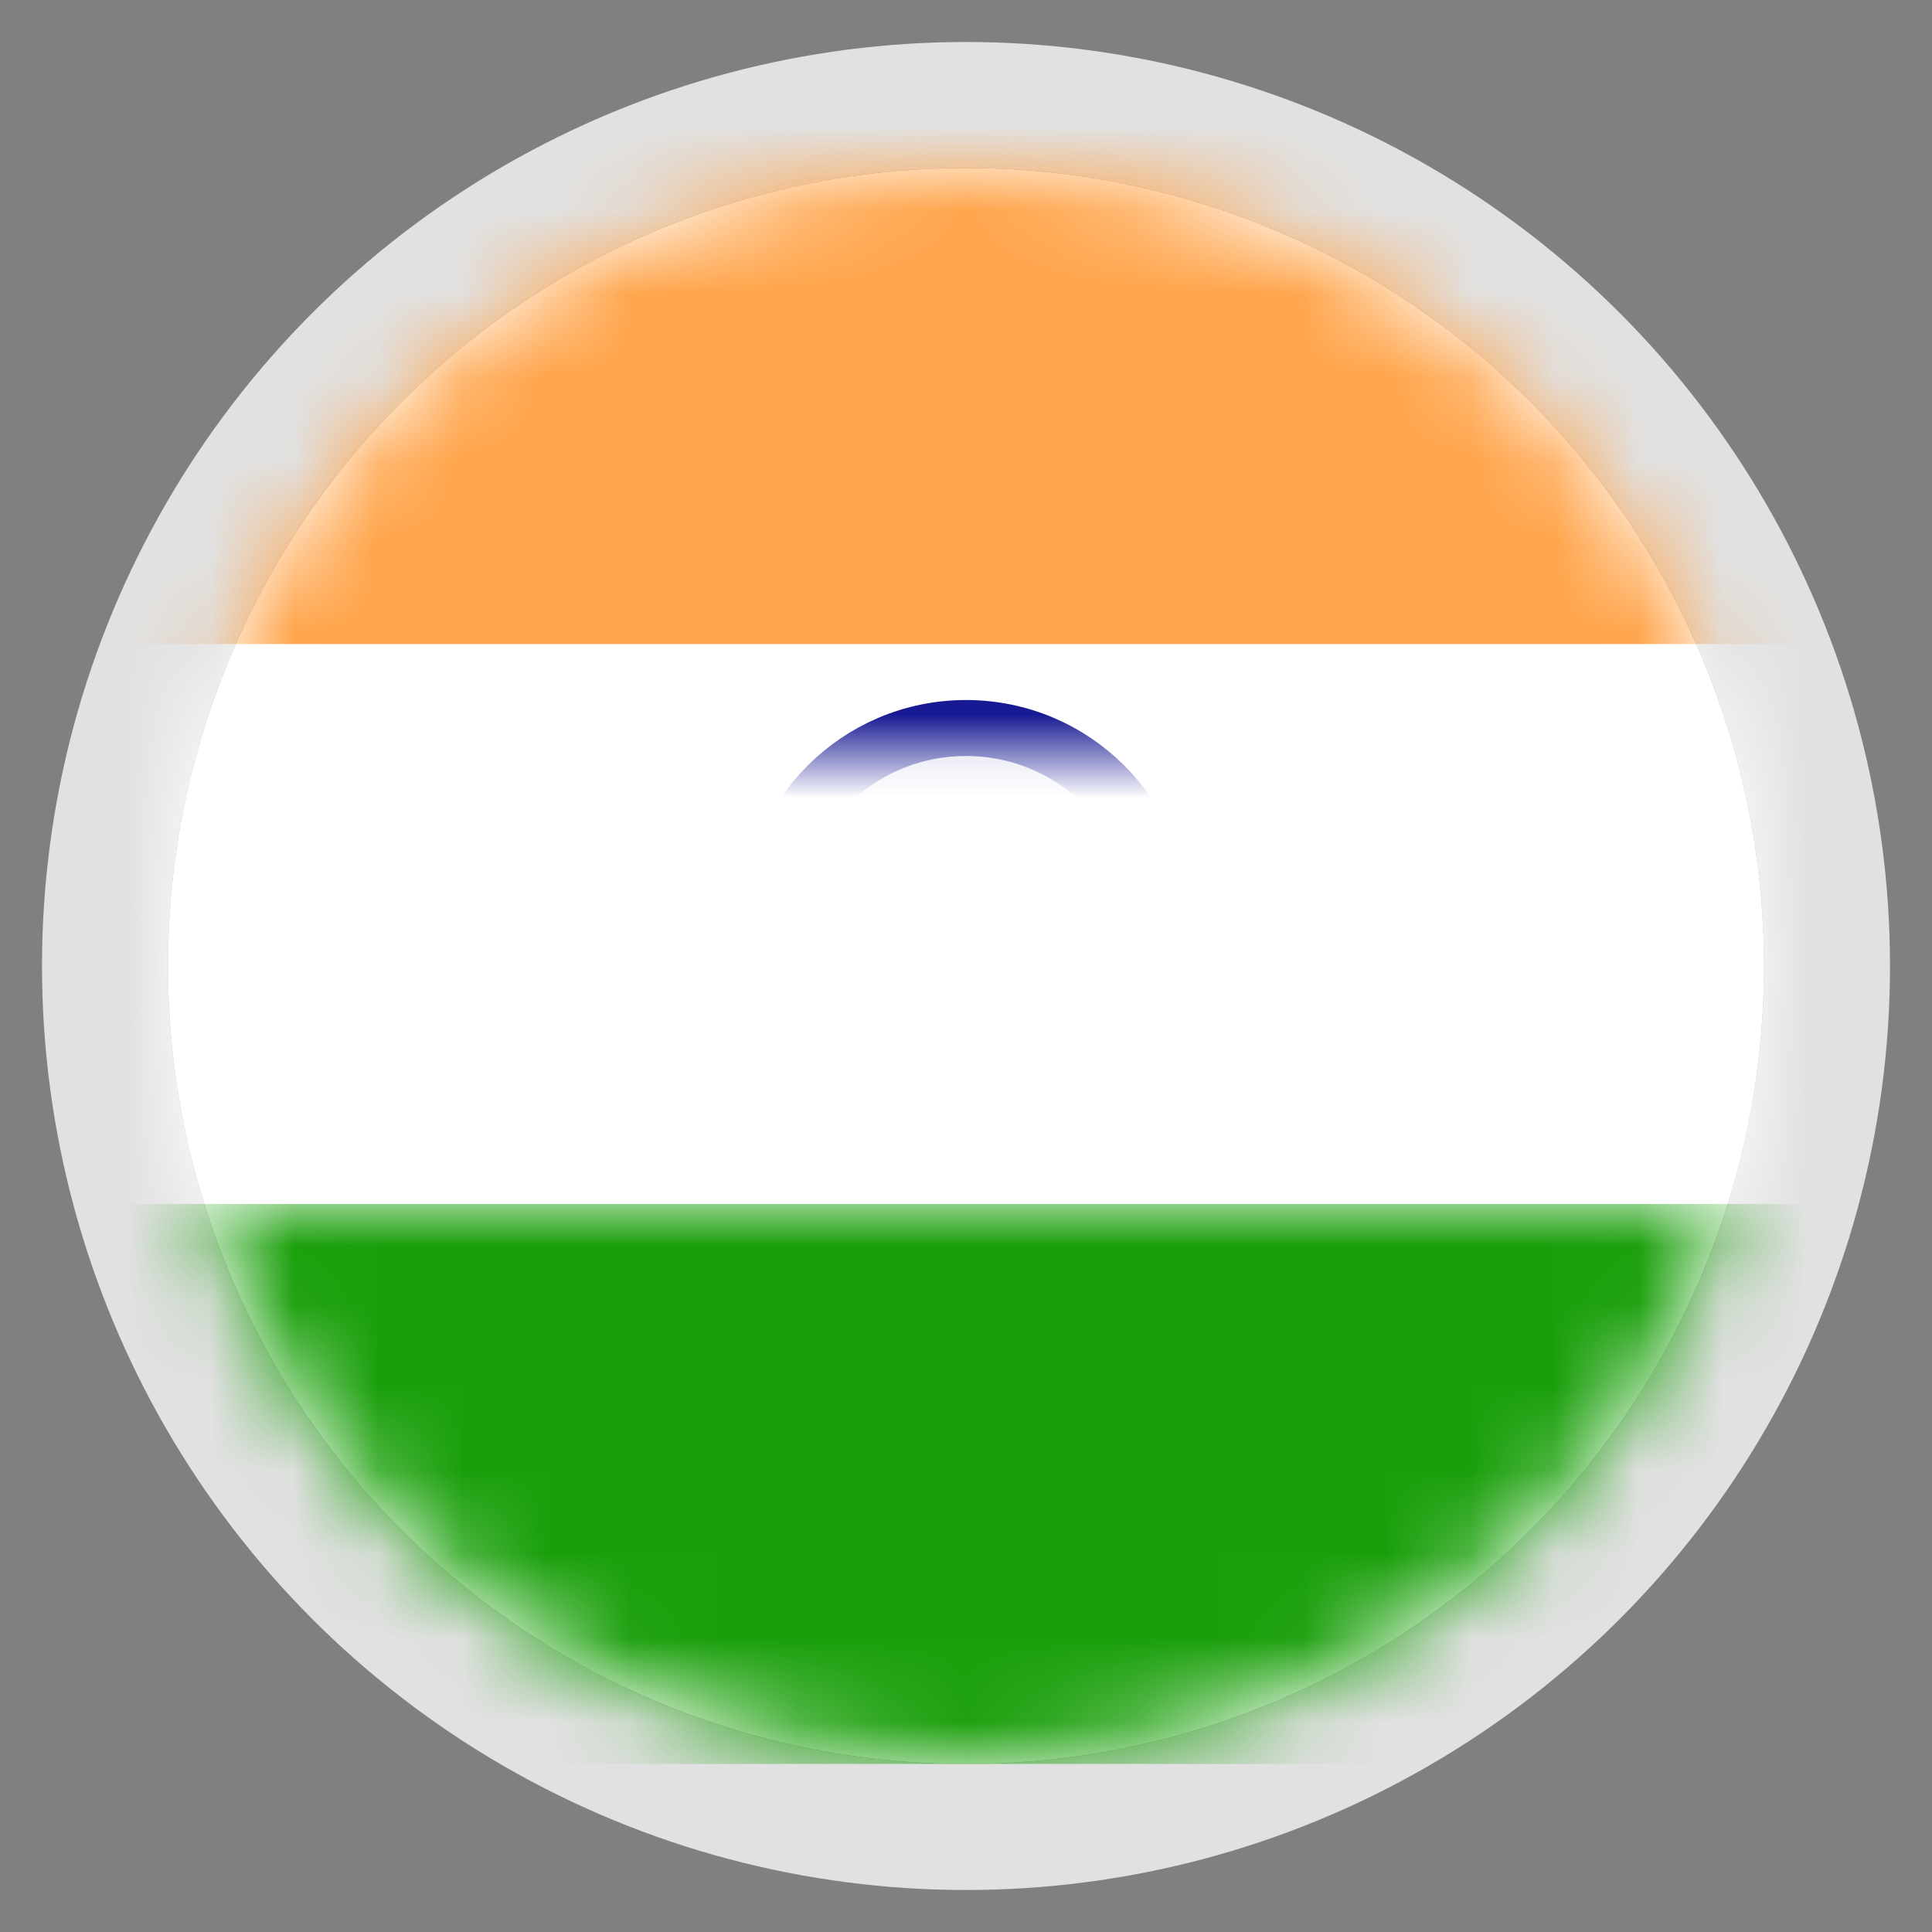 <?xml version="1.0" encoding="UTF-8"?>
<svg width="23px" height="23px" viewBox="0 0 23 23" version="1.1" xmlns="http://www.w3.org/2000/svg" xmlns:xlink="http://www.w3.org/1999/xlink">
    <rect x="0" y="0" width="23" height="23" fill="#808080" stroke="none"/>
    <!-- Generator: Sketch 49.1 (51147) - http://www.bohemiancoding.com/sketch -->
    <title>INR</title>
    <desc>Created with Sketch.</desc>
    <defs>
        <circle id="path-1" cx="9.5" cy="9.5" r="9.5"></circle>
        <rect id="path-3" x="0.5" y="0" width="28" height="20" rx="2"></rect>
        <circle id="path-5" cx="14.5" cy="10" r="2"></circle>
    </defs>
    <g id="01-Design-Styleguide" stroke="none" stroke-width="1" fill="none" fill-rule="evenodd">
        <g id="1011_StyleGuide" transform="translate(-859, -408)">
            <g id="Group-6" transform="translate(132, 280)">
                <g id="INR" transform="translate(729, 130)">
                    <mask id="mask-2" fill="white">
                        <use xlink:href="#path-1"></use>
                    </mask>
                    <g id="Oval-1-Copy-11">
                        <use fill="#FFFFFF" fill-rule="evenodd" xlink:href="#path-1"></use>
                        <circle stroke="#E1E1E1" stroke-width="1.5" cx="9.5" cy="9.5" r="10.25"></circle>
                    </g>
                    <g id="Group-5" mask="url(#mask-2)">
                        <g transform="translate(-5, -1)">
                            <mask id="mask-4" fill="white">
                                <use xlink:href="#path-3"></use>
                            </mask>
                            <g id="Mask" stroke="none" fill="none">
                                <use fill="#FFFFFF" fill-rule="evenodd" xlink:href="#path-3"></use>
                                <rect stroke="#F5F5F5" stroke-width="0.5" x="0.75" y="0.25" width="27.5" height="19.5" rx="2"></rect>
                            </g>
                            <rect id="Rectangle-2" stroke="none" fill="#FFA44A" fill-rule="evenodd" mask="url(#mask-4)" x="0.5" y="0" width="28" height="6.667"></rect>
                            <rect id="Rectangle-2" stroke="none" fill="#1A9F0B" fill-rule="evenodd" mask="url(#mask-4)" x="0.5" y="13.333" width="28" height="6.667"></rect>
                            <g id="Oval-1" stroke="none" fill="none" mask="url(#mask-4)">
                                <use fill-opacity="0.15" fill="#181A93" fill-rule="evenodd" xlink:href="#path-5"></use>
                                <circle stroke="#181A93" stroke-width="0.667" cx="14.5" cy="10" r="2.333"></circle>
                            </g>
                            <circle id="Oval-8" stroke="none" fill="#181A93" fill-rule="evenodd" mask="url(#mask-4)" cx="14.5" cy="10" r="1"></circle>
                        </g>
                    </g>
                </g>
            </g>
        </g>
    </g>
</svg>